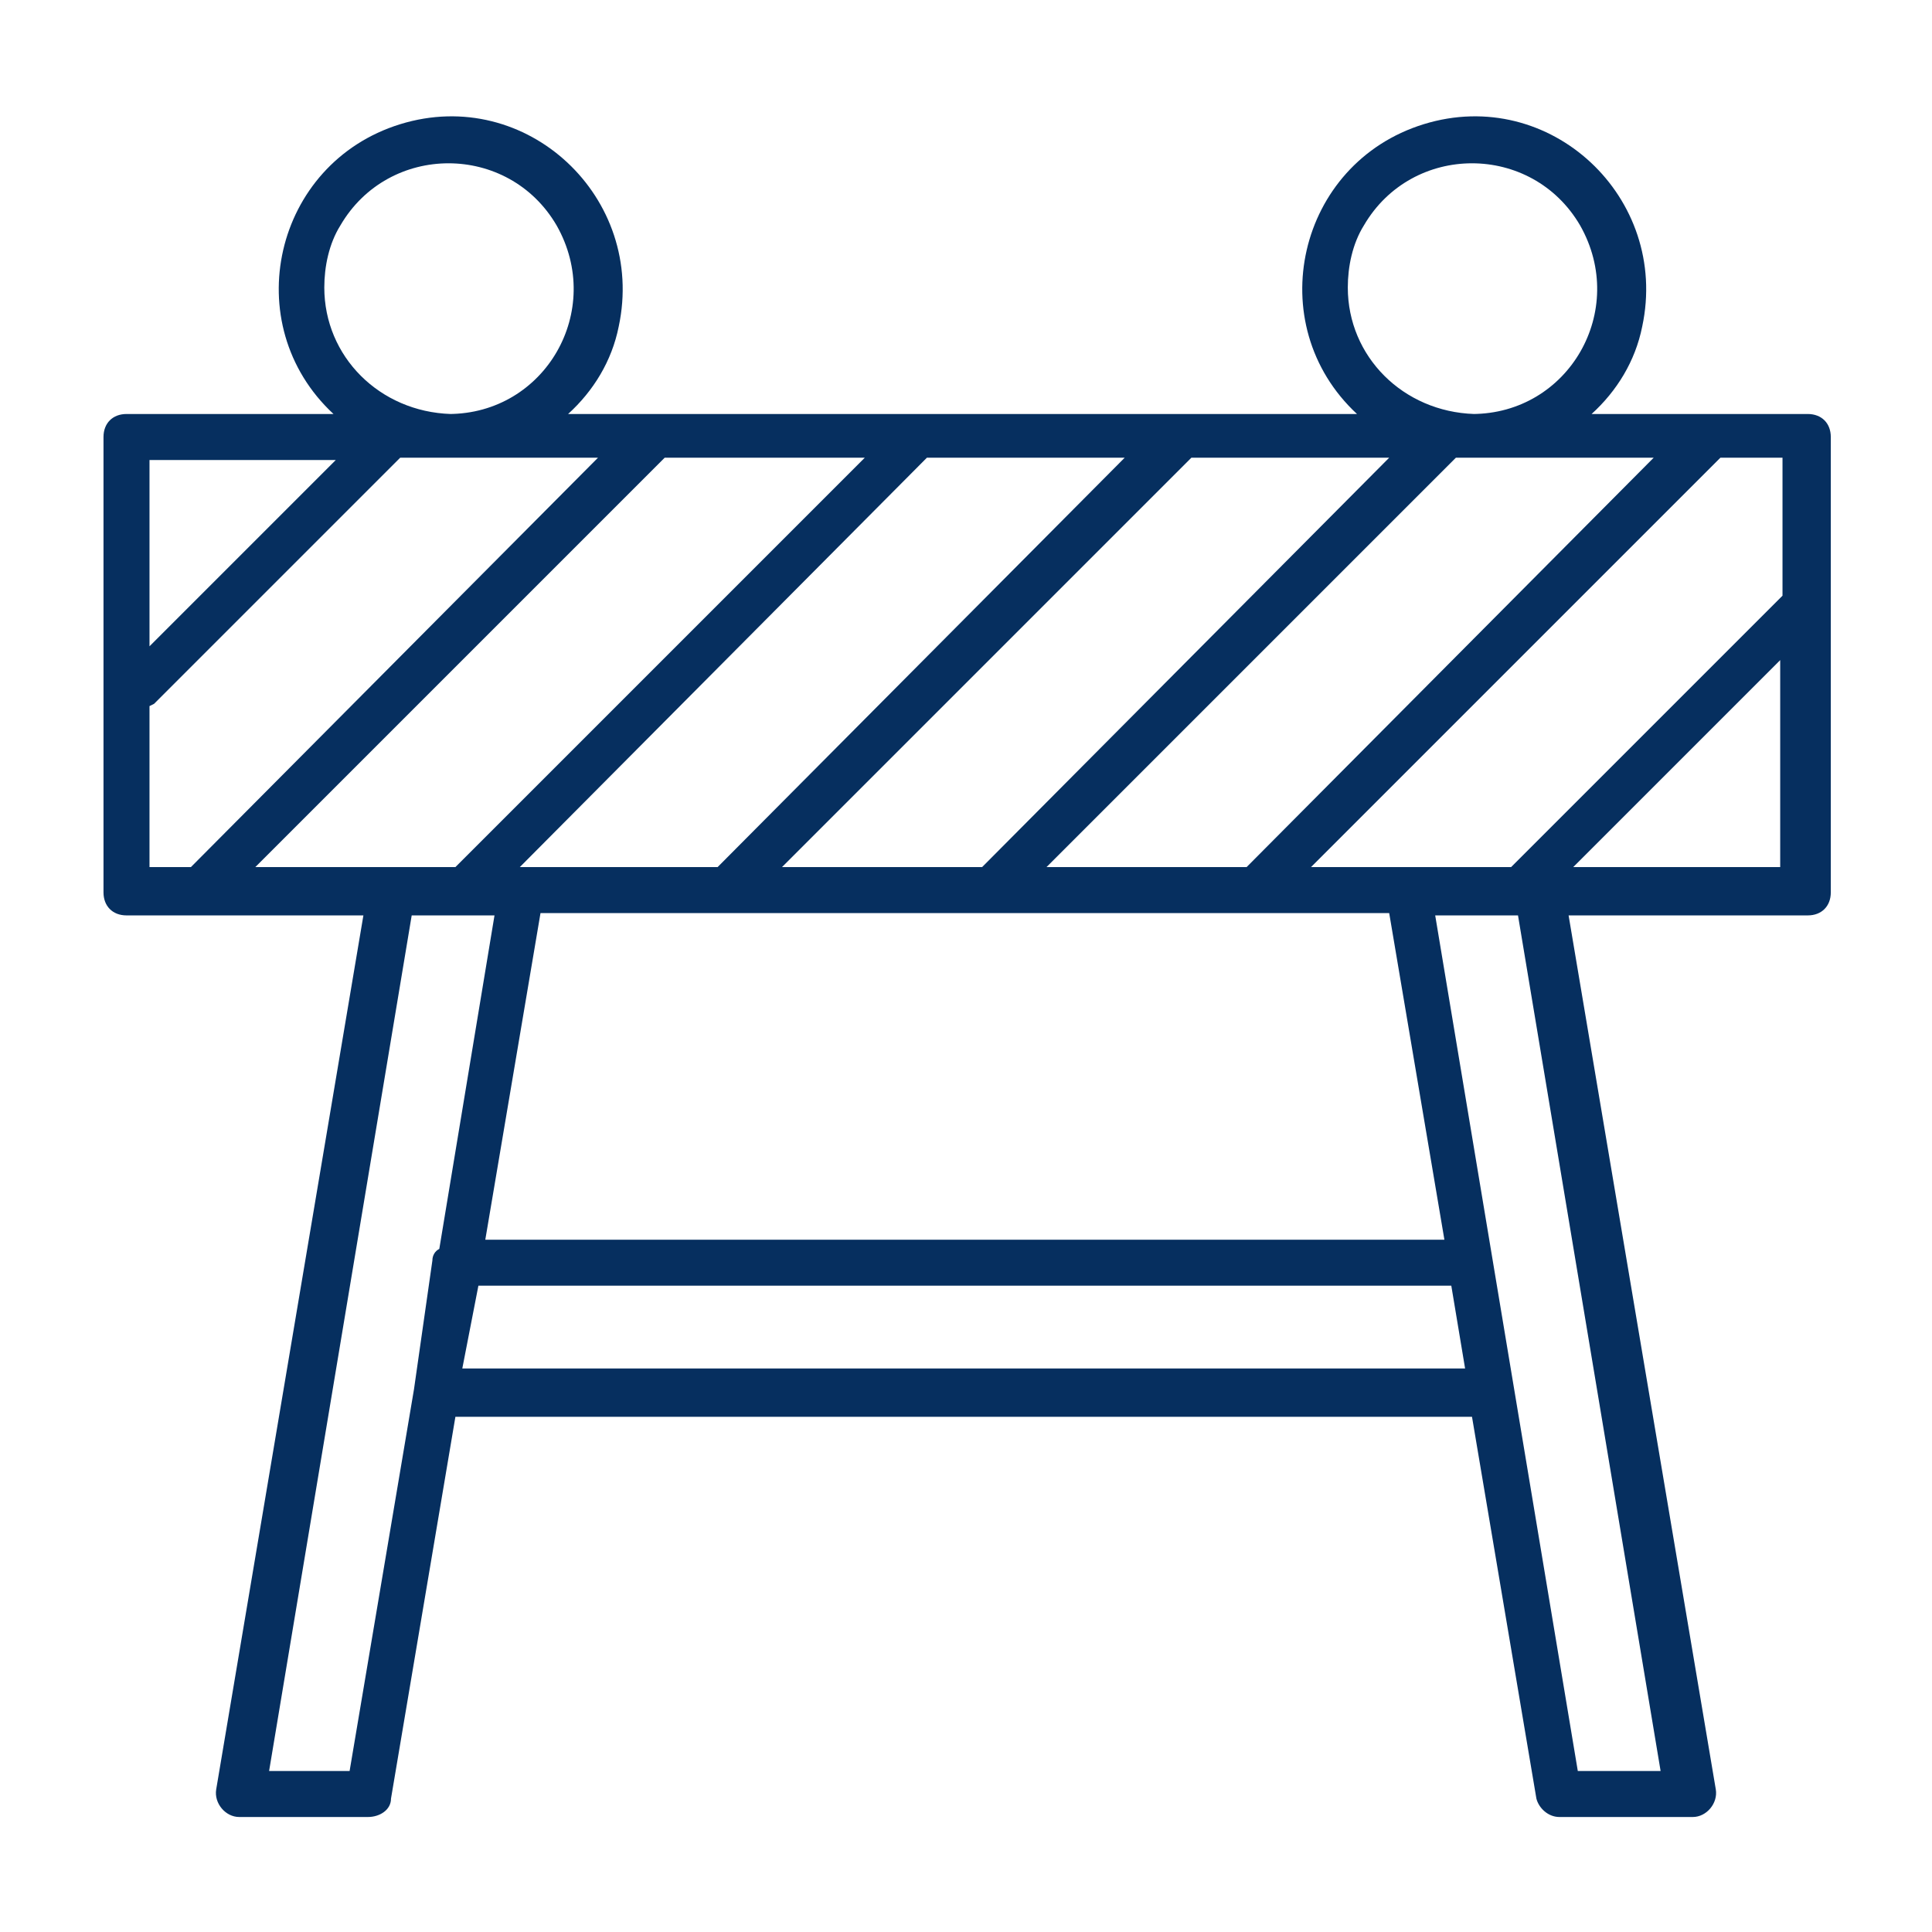 <?xml version="1.0" encoding="UTF-8"?>
<svg xmlns="http://www.w3.org/2000/svg" version="1.1" viewBox="0 0 84 84">
  <defs>
    <style>
      .cls-1 {
        fill: #062f5f;
      }
    </style>
  </defs>
  <!-- Generator: Adobe Illustrator 28.7.1, SVG Export Plug-In . SVG Version: 1.2.0 Build 142)  -->
  <g>
    <g id="Layer_1">
      <path class="cls-1" d="M19.5,18c4.2,0,6.8-4.5,4.7-8.2-2.1-3.6-7.3-3.6-9.4,0-.5.8-.7,1.8-.7,2.7,0,3,2.4,5.4,5.5,5.5M64,18c4.2,0,6.8-4.5,4.7-8.2-2.1-3.6-7.3-3.6-9.4,0-.5.8-.7,1.8-.7,2.7,0,3,2.4,5.4,5.5,5.5M6.5,20v8.1l8.1-8.1H6.5ZM6.5,37.7h1.8c0,0,17.7-17.8,17.7-17.8h-8.6l-10.7,10.7s0,0-.2.1v6.9ZM11.1,37.7h8.7c0,0,17.8-17.8,17.8-17.8h-8.7l-17.8,17.8ZM22.5,37.7h8.7c0,0,17.7-17.8,17.7-17.8h-8.6l-17.7,17.8ZM34,37.7h8.7c0,0,17.7-17.8,17.7-17.8h-8.6l-17.8,17.8ZM45.5,37.7h8.7c0,0,17.7-17.8,17.7-17.8h-8.6l-17.8,17.8ZM57,37.7h8.7c0,0,11.8-11.8,11.8-11.8v-6h-2.7l-17.8,17.8ZM68.4,37.7h9v-9l-9,9ZM21.1,53.9h41.7l-2.4-14.2H23.5l-2.4,14.2ZM20.1,59.5h43.6l-.6-3.6H20.8l-.7,3.6ZM11.6,77h3.6l2.8-16.6.8-5.6c0-.2.1-.4.3-.5l2.4-14.5h-3.6l-6.2,37.2ZM68.6,77h3.6l-6.2-37.2h-3.6l6.2,37.2ZM73.4,79h-5.6c-.5,0-.9-.4-1-.8l-2.8-16.6H19.8l-2.8,16.6c0,.5-.5.8-1,.8h-5.6c-.6,0-1.1-.6-1-1.2l6.4-38H5.5c-.6,0-1-.4-1-1v-19.8c0-.6.4-1,1-1h9c-4.2-3.9-2.6-10.9,2.9-12.6,5.5-1.7,10.7,3.2,9.5,8.8-.3,1.5-1.1,2.8-2.2,3.8h34.3c-4.2-3.9-2.6-10.9,2.9-12.6,5.5-1.7,10.7,3.2,9.5,8.8-.3,1.5-1.1,2.8-2.2,3.8h9.4c.6,0,1,.4,1,1v19.8c0,.6-.4,1-1,1h-10.4l6.4,38c.1.6-.4,1.2-1,1.2"/>
    </g>
  </g>
</svg>